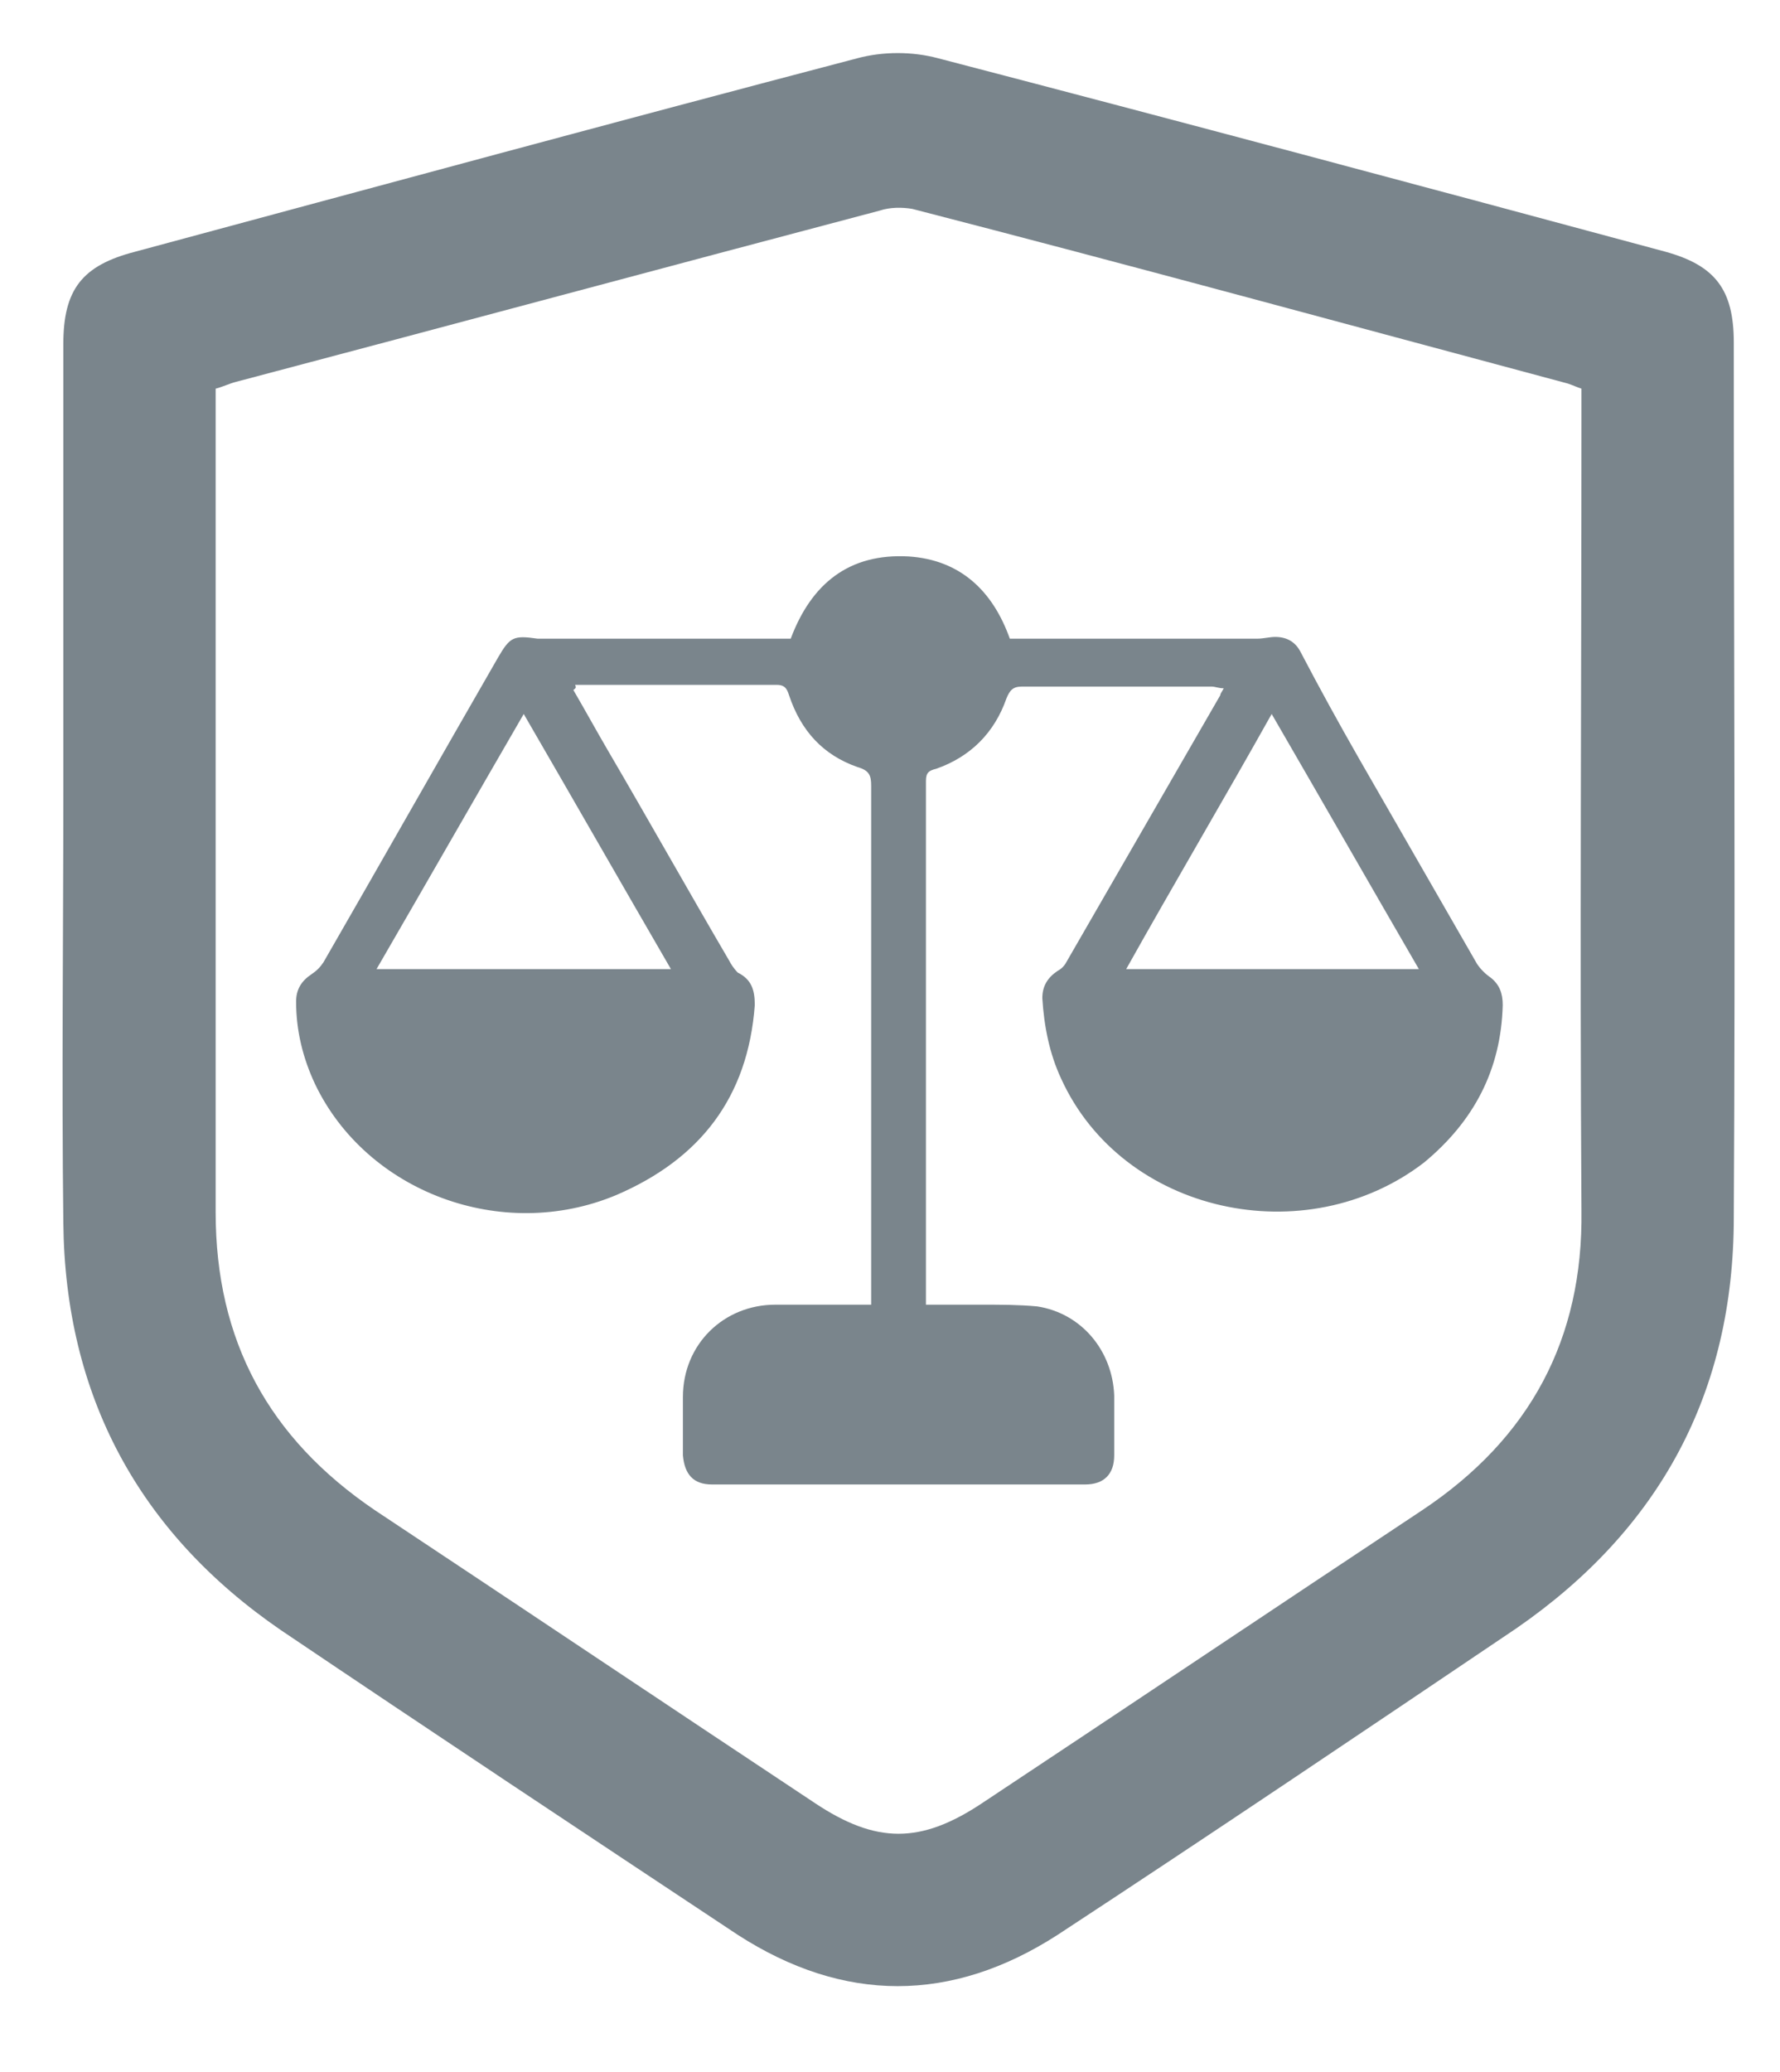 <?xml version="1.0" encoding="utf-8"?>
<!-- Generator: Adobe Illustrator 25.2.1, SVG Export Plug-In . SVG Version: 6.00 Build 0)  -->
<svg version="1.1" id="Layer_1" xmlns="http://www.w3.org/2000/svg" xmlns:xlink="http://www.w3.org/1999/xlink" x="0px" y="0px"
	 viewBox="0 0 104 121" style="enable-background:new 0 0 104 121;" xml:space="preserve">
<style type="text/css">
	.st0{fill:#7A858C;}
</style>
<g>
	<path class="st0" d="M92.4,22.7c-0.3-0.1-0.5-0.2-0.8-0.3C78.9,19,66.1,15.5,53.3,12.2c-0.6-0.1-1.3-0.1-1.9,0.1
		c-12.5,3.3-25.1,6.7-37.6,10c-0.4,0.1-0.8,0.3-1.2,0.4v1.6c0,15.5,0,31,0,46.5c0,7.5,3.1,13.2,9.3,17.4
		c8.6,5.7,17.1,11.4,25.7,17.1c3.6,2.4,6.2,2.4,9.8,0c8.6-5.7,17.1-11.4,25.7-17.1c6.3-4.2,9.4-10,9.3-17.5c-0.1-15.4,0-30.9,0-46.3
		V22.7z M3.7,46.2c0-8.7,0-17.4,0-26.1c0-3.2,1.1-4.6,4.2-5.4C22,10.9,36,7.1,50.1,3.4c1.5-0.4,3.2-0.4,4.7,0
		C69,7.1,83.2,10.9,97.3,14.7c2.9,0.8,4,2.2,4,5.3c0,17,0.1,34.1,0,51.1c0,10.2-4.3,18.2-12.7,24c-8.9,6-17.8,12-26.8,17.9
		c-6.2,4-12.5,4-18.7,0c-8.9-5.9-17.8-11.8-26.7-17.8C8.1,89.5,3.8,81.5,3.7,71.4C3.6,63,3.7,54.6,3.7,46.2"/>
	<path class="st0" d="M39.2,56.6c-2.9-5-5.7-9.9-8.6-14.9c-2.9,5-5.7,9.9-8.6,14.9H39.2z M65.8,56.6h17.1c-2.9-5-5.7-9.9-8.6-14.9
		C71.5,46.7,68.6,51.6,65.8,56.6 M33.5,40.3c0.7,1.2,1.3,2.3,2,3.5c2.4,4.1,4.7,8.2,7.1,12.3c0.1,0.2,0.3,0.5,0.5,0.7
		c0.8,0.4,1,1,1,1.9c-0.4,5.4-3.2,9-8.1,11.1c-6.7,2.8-14.6-0.2-17.6-6.5c-0.7-1.5-1.1-3.1-1.1-4.8c0-0.7,0.3-1.2,0.9-1.6
		c0.3-0.2,0.5-0.4,0.7-0.7c3.4-5.9,6.8-11.9,10.2-17.8c0.7-1.2,0.9-1.3,2.3-1.1c0,0,0.1,0,0.2,0h14.6c1.2-3.2,3.4-5,6.9-4.8
		c3,0.2,4.9,2,5.9,4.8c0.1,0,0.2,0,0.3,0c4.7,0,9.5,0,14.2,0c0.3,0,0.7-0.1,1-0.1c0.7,0,1.2,0.3,1.5,0.9c1.1,2.1,2.2,4.1,3.4,6.2
		c2.3,4,4.6,8,6.9,12c0.2,0.3,0.5,0.6,0.8,0.8c0.5,0.4,0.7,0.9,0.7,1.6c-0.1,3.8-1.7,6.8-4.6,9.2C76.3,73.2,65.6,70.9,62,63
		c-0.7-1.5-1-3.1-1.1-4.7c0-0.7,0.3-1.2,0.9-1.6c0.2-0.1,0.4-0.3,0.5-0.5c3-5.2,6-10.4,9-15.6c0-0.1,0.1-0.2,0.2-0.4
		c-0.3,0-0.5-0.1-0.7-0.1c-3.7,0-7.4,0-11.1,0c-0.5,0-0.7,0.2-0.9,0.7c-0.7,2-2.1,3.4-4.1,4.1c-0.4,0.1-0.6,0.2-0.6,0.7
		c0,10.1,0,20.1,0,30.2c0,0.1,0,0.2,0,0.4c1.1,0,2.2,0,3.3,0c1.1,0,2.1,0,3.2,0.1c2.6,0.4,4.4,2.6,4.5,5.2c0,1.2,0,2.4,0,3.5
		c0,1.1-0.6,1.7-1.7,1.7c-7.3,0-14.5,0-21.8,0c-1.1,0-1.6-0.6-1.7-1.7c0-1.1,0-2.2,0-3.4c0-3.1,2.4-5.4,5.4-5.4c1.8,0,3.6,0,5.6,0
		v-0.9c0-9.8,0-19.6,0-29.4c0-0.6-0.1-0.9-0.8-1.1c-2-0.7-3.3-2.1-4-4.2c-0.1-0.3-0.2-0.6-0.7-0.6c-3.9,0-7.9,0-11.8,0
		C33.7,40.2,33.6,40.2,33.5,40.3"/>
</g>
</svg>
